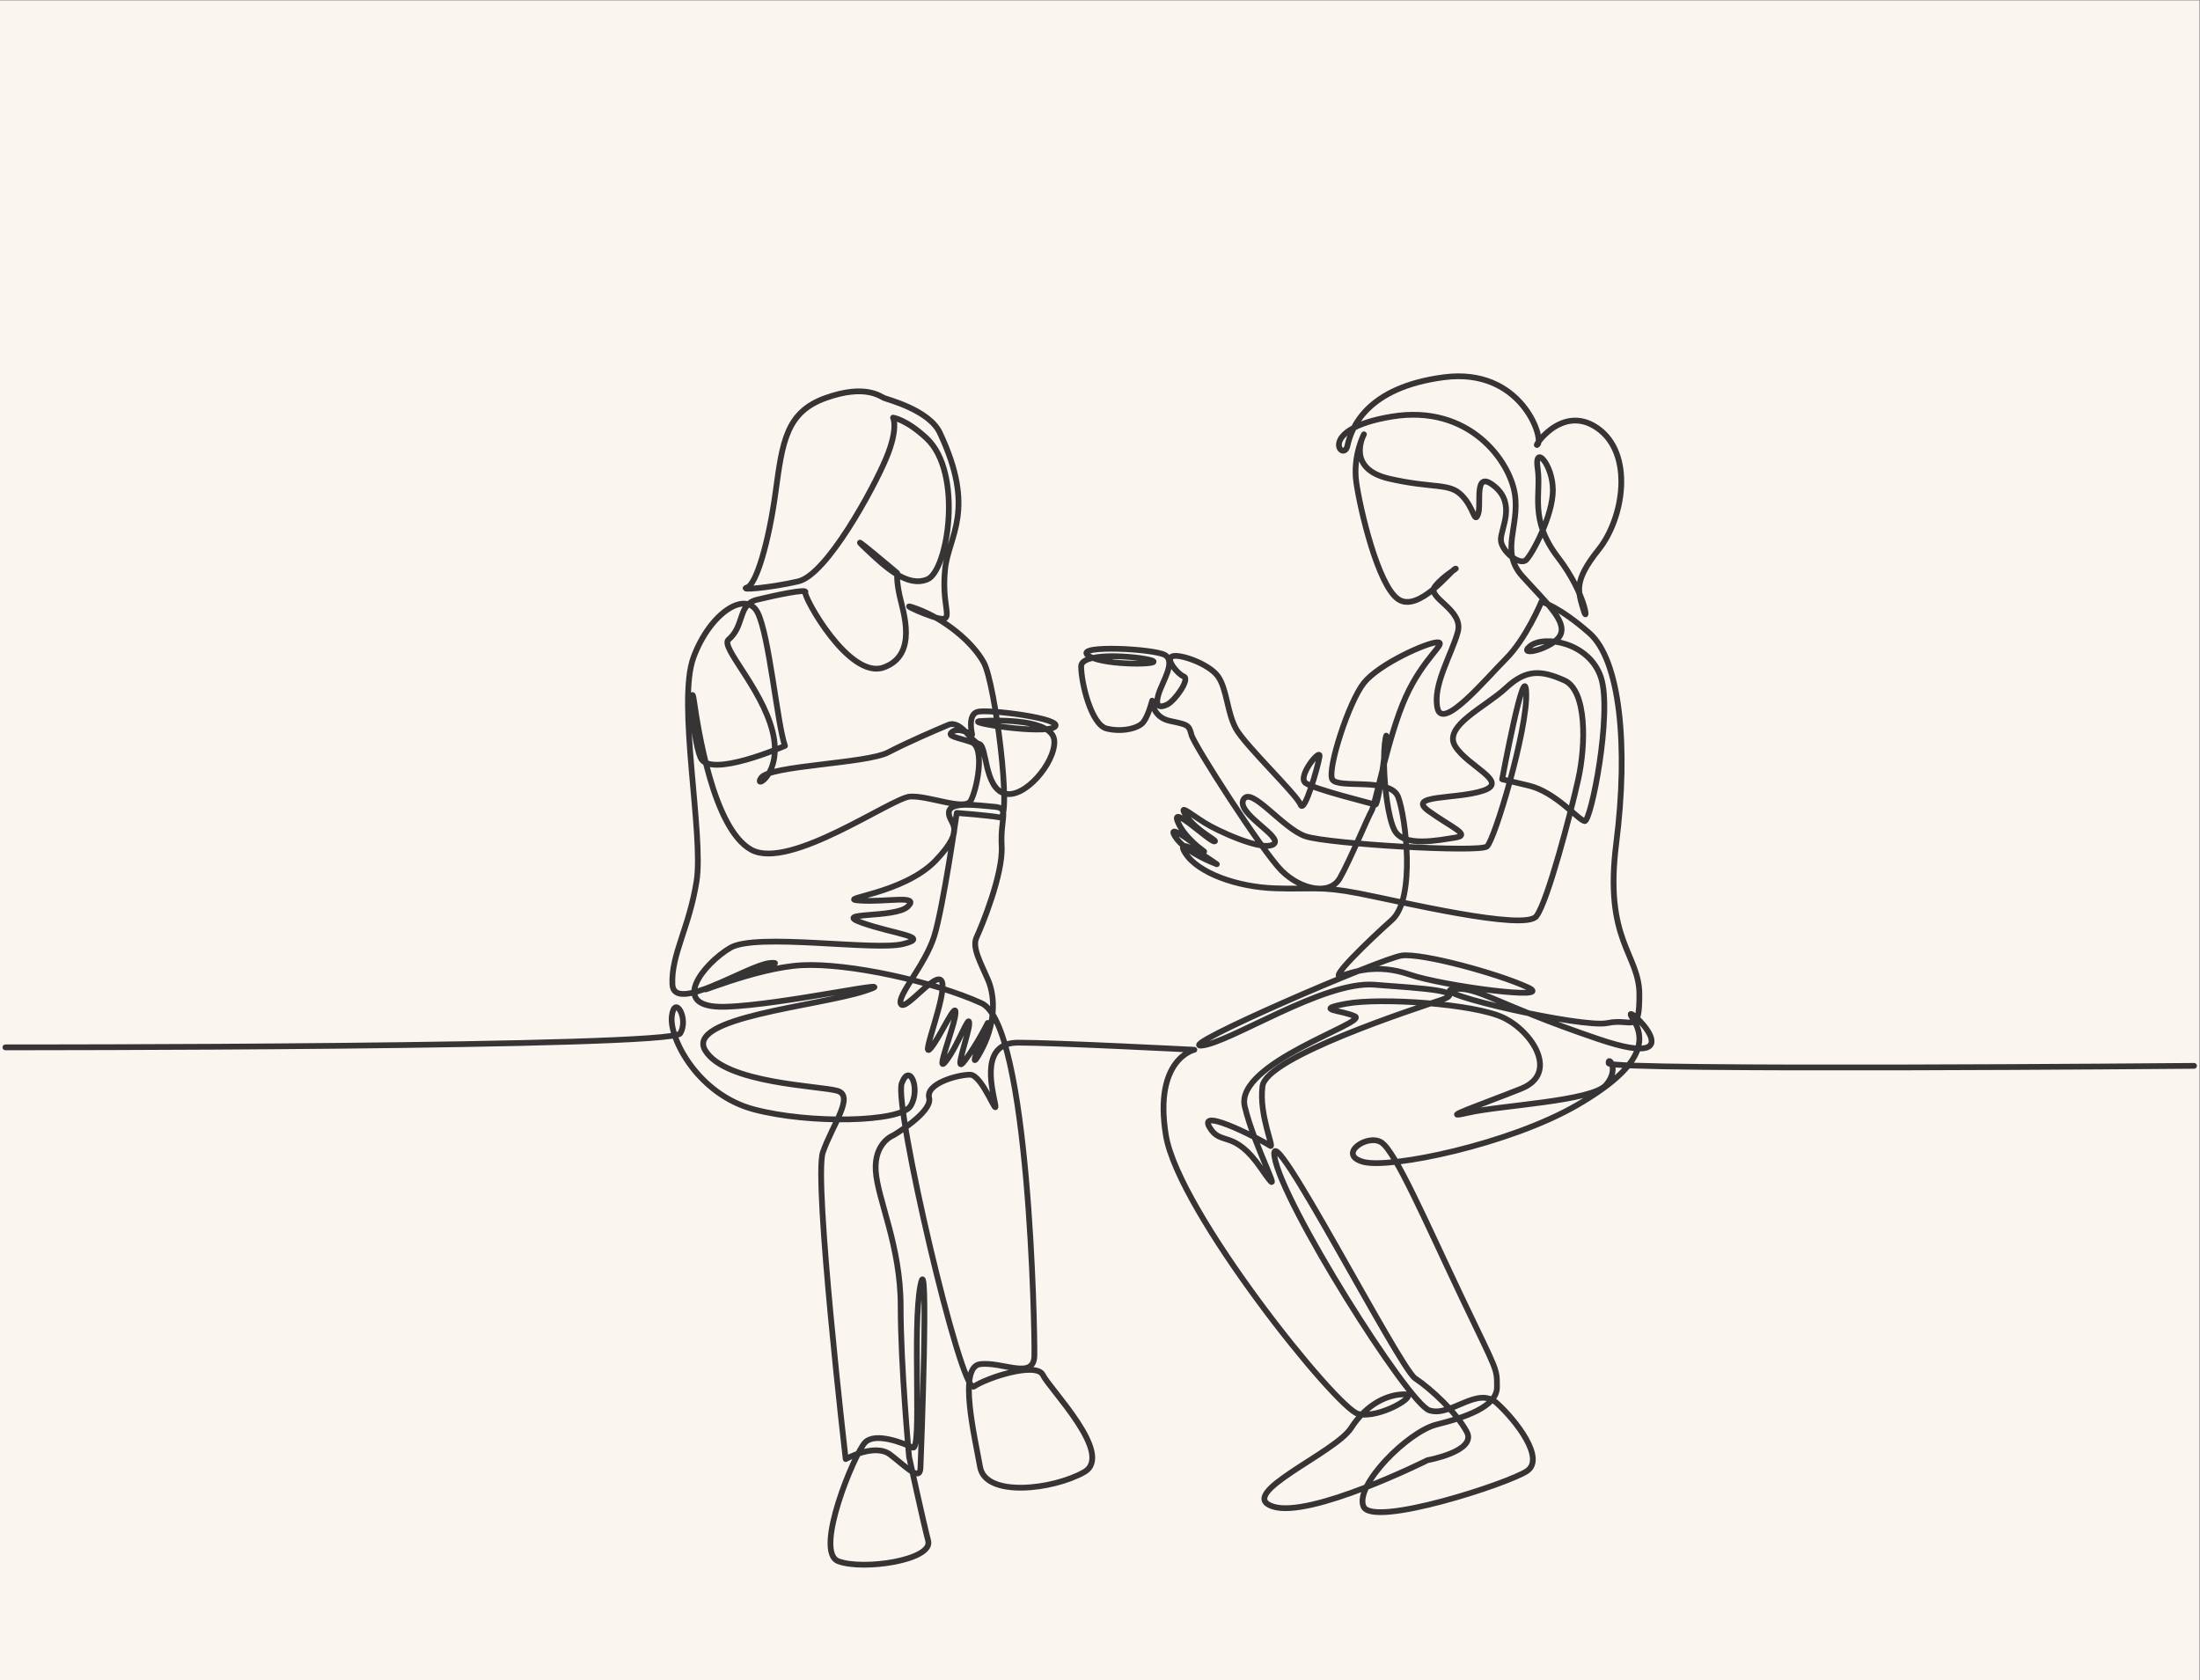 <?xml version="1.0" encoding="UTF-8" standalone="no"?>
<!-- Created with Inkscape (http://www.inkscape.org/) -->

<svg
   version="1.1"
   id="svg2"
   width="3666.667"
   height="2800"
   viewBox="0 0 3666.667 2800"
   sodipodi:docname="ZZZshutterstock_1759366436.eps"
   xmlns:inkscape="http://www.inkscape.org/namespaces/inkscape"
   xmlns:sodipodi="http://sodipodi.sourceforge.net/DTD/sodipodi-0.dtd"
   xmlns="http://www.w3.org/2000/svg"
   xmlns:svg="http://www.w3.org/2000/svg">
  <rect x="0" y="0" width="3666.667" height="2800" fill="#808080" stroke="none"/>
  <defs
     id="defs6" />
  <sodipodi:namedview
     id="namedview4"
     pagecolor="#FAF5EF"
     bordercolor="#000000"
     borderopacity="0.25"
     inkscape:showpageshadow="2"
     inkscape:pageopacity="0.0"
     inkscape:pagecheckerboard="0"
     inkscape:deskcolor="#d1d1d1" />
  <g
     id="g8"
     inkscape:groupmode="layer"
     inkscape:label="ink_ext_XXXXXX"
     transform="matrix(1.333,0,0,-1.333,0,2800)">
    <g
       id="g10"
       transform="scale(0.1)">
      <path
         d="M 0,0 H 27500 V 21000 H 0 V 0"
         style="fill:#FAF5EF;fill-opacity:1;fill-rule:evenodd;stroke:none"
         id="path12" />
      <path
         d="m 67.519,7910.8 c 0,0 8325.49,-6.1 8436.97,174.1 111.27,179.8 -68.71,495.3 -104.52,217.4 -35.85,-278.6 328.02,-982.3 1026.23,-1167.2 695.9,-184.3 1826.4,-161.3 1957,40.4 130.3,201.4 -5.1,558.9 -108.4,286.5 -103.5,-273 742.8,-3902.7 902.3,-3792.3 159.3,110.3 783.3,313.6 863.1,143.7 79.8,-170 900.2,-995.3 514.1,-1213.6 -387.6,-219.1 -1232.6,-321 -1300.4,65.1 -67.7,385.5 -278.7,1253.1 2.7,1285.4 280.9,32.3 669.8,-201.8 676.4,105.5 6.5,306.7 -65.7,4136.1 -660.3,4406.4 -595.9,270.9 -1659.1,505 -2244.6,475.5 -587.79,-29.4 -1447.27,-413.8 -1144.86,-270.9 301.56,142.6 1024.64,325.5 743.22,298.3 -281.97,-27.2 -1203.59,-640.9 -1219.52,-266.3 -15.9,373.9 210.35,705.7 302.36,1290.1 91.64,582 -247.08,2231.7 -38.82,2796.3 207.26,561.7 656.97,845.3 801.94,561.7 145.09,-283.9 246.88,-1401 342.03,-1666.5 0,0 -944.01,-414.6 -1055.81,-146.5 -111.69,267.9 -128.26,1028.8 -80.75,702.3 47.62,-327.1 236.72,-1592.1 715.43,-1855.1 478.06,-262.6 1755.68,649.8 1984.78,664.9 228.8,15.1 681.1,-179.6 756.2,-56.5 75.1,123 191.7,675.7 9.2,737.8 -182.7,62.1 -313.8,72.2 -235.3,130.2 78.5,58 246.4,-35.1 246.4,-35.1 0,0 -62.1,244.8 66.1,282.8 128,37.8 1091,-85.1 967.5,-187 -123.6,-102.1 -1155.9,57.7 -928.7,72.1 226.8,14.4 907,25.1 922.5,-247.1 15.6,-272.7 -380.1,-739.3 -628.9,-656.5 -249,83 -211.7,593.3 -310.6,617 -99,23.6 -228.3,305.6 -387.7,238 -159.6,-67.7 -479.6,-203.5 -751.2,-343.5 -272.1,-140.3 -1476.4,-162.3 -1585.38,-316 -109.15,-154 279.81,43.7 138.43,587.8 -140.98,542.8 -653.36,1048.4 -548.59,1137.6 206.88,175.8 112.27,439.7 356.94,499.8 244.17,60 634.7,139.6 604,94.3 -30.6,-45.3 546,-1098.7 980.6,-941 432.9,157 241.7,697.8 199.1,892 -42.6,194 -31.2,288.2 -31.2,288.2 0,0 -664,562.6 -407.2,319.2 256.8,-243.3 530.7,-503.8 785.4,-398 253.9,105.5 453.1,1332.5 -12.4,1765.3 -252.4,234.9 -417.4,256.3 -417.4,256.3 0,0 71.5,-131.7 -87.1,-510.2 -159.1,-379.8 -741.7,-1455 -1098.32,-1537.1 -357.65,-82.2 -751.63,-113.9 -637.98,-75.2 113.56,38.6 269.89,567.4 355.21,1195 84.94,624.8 132.45,998.6 628.69,1174.5 494.1,175.1 680.2,17.6 729.8,-2.4 49.5,-20.1 561.6,-151.2 694.6,-433.6 459.5,-975.9 107.6,-1285.5 65.4,-1708.5 -42.3,-424.2 80.4,-592.8 -15.8,-616.8 -96.2,-23.9 -663.8,244.9 -331.6,122.4 331.6,-122.4 687.8,-405.4 832.1,-671.3 144.4,-266.1 351.9,-1962.6 203.7,-1935.5 -148.4,27.1 -542.2,56.3 -542.2,56.3 0,0 -167.7,-1168.9 -280.1,-1535.1 -112.8,-367.3 -473.4,-751.8 -418.5,-853.8 54.9,-102.1 456.4,443.5 514.7,276.2 58.3,-167.4 -264.9,-949.6 -154.4,-841.8 110.2,107.8 331.1,617.4 323.3,454.3 -7.9,-163.2 -272.1,-803.1 -117.2,-599.2 154.6,203.4 282.6,588.2 288.8,473.2 6.1,-115.1 -212,-675.5 -57.4,-471.9 154.2,203.3 288,472.9 288,472.9 0,0 -291.4,-719.2 -95.4,-370.5 195.4,347.5 193.2,690.8 99.2,909.2 -94,218.3 -202.7,404.9 -143.7,530.9 58.9,126 334,786.8 314.4,1143.5 -19.5,355.8 104.3,475.2 -92.1,489.9 -196.7,14.6 -559.5,73.9 -568.1,-70.5 -8.8,-144.5 238.6,-178.8 -165.1,-601.8 -405.8,-425.1 -1279.5,-477.2 -947.1,-500.7 331.8,-23.4 755.5,76.6 598.5,-74.8 -157.3,-151.8 -972.9,-61.8 -568,-204.5 404.1,-142.4 867.9,-174.6 509.5,-263.9 -359.4,-89.5 -1834.42,143.4 -2160.36,-47.6 -326.98,-191.7 -790.94,-755.3 -67.77,-737.1 719.79,18.1 2331.13,385.6 1744.33,196 -589.8,-190.5 -2243.39,-328.4 -1989.48,-742.9 254.17,-414.8 1430.38,-439.9 1650.78,-503.7 220.2,-63.6 -63,-426.9 -180.6,-768.6 -118,-342.7 285,-3835.9 285,-3835.9 0,0 362.4,202.7 555.4,57.2 192.9,-145.7 371.4,-341.4 379.6,-172 8.3,169.3 107.4,2821.6 0.8,2293 -106.9,-530.8 22.6,-2090.5 -98.1,-2033.6 -120.9,57.1 -465.1,193.4 -594,64.1 -129,-129.4 -647.7,-1368.4 -335.5,-1485.8 311.8,-117.3 1186.6,13.4 1123.5,255.4 -62.9,241.8 -238.7,1049.9 -238.7,1049.9 0,0 -105.4,1127.7 -105.4,1884.4 0,756.8 -289.3,1335.5 -311.6,1691.5 -22.3,356.1 222.5,445.1 222.5,445.1 0,0 489.7,289.4 445.2,467.4 -44.6,178.1 356.1,289.3 511.8,289.3 155.8,0 356.1,-578.6 311.7,-356.1 -44.6,222.6 -178.1,756.8 289.3,756.8 467.3,0 2203.3,-89.1 2203.3,-89.1 0,0 -511.9,-111.2 -356.1,-1068.3 155.8,-957 2136.6,-3417.4 2403.7,-3484.1 267,-66.7 778.9,244.8 578.6,244.8 -200.3,0 -467.3,-111.3 -667.7,-422.9 -200.3,-311.5 -1446.6,-823.4 -979.2,-979.2 467.4,-155.8 1936.3,578.6 1936.3,578.6 0,0 623.1,111.3 489.6,356.1 -133.5,244.8 -445.1,534.2 -645.4,667.7 -200.3,133.6 -1847.3,3350.7 -1758.3,2772 89.1,-578.7 1669.2,-3083.6 1936.3,-3172.6 267.1,-89 600.9,311.6 845.7,89 244.9,-222.5 601,-689.9 378.4,-845.7 -222.6,-155.8 -1936.3,-712.2 -2047.6,-445.1 -111.2,267.1 556.4,934.7 912.5,1023.8 356.1,89 756.7,222.5 756.7,467.4 0,244.8 7.8,181.5 -437.3,1116.3 -445.1,934.7 -831.2,1833.6 -1009.3,1944.9 -178,111.3 -556.4,-155.8 -222.6,-244.8 333.9,-89 1823.7,220.1 2669.3,709.8 845.8,489.6 869.4,825.9 691.4,1092.9 -178,267.1 890.2,-712.2 -422.8,-267 -1313.2,445.1 -1513.5,667.6 -1825,623.1 -311.6,-44.5 1624.6,-489.6 1936.2,-422.8 311.6,66.7 400.6,-155.8 400.6,356.1 0,511.8 -445.1,667.7 -289.3,1891.7 155.8,1224.1 44.5,2292.4 -333.9,2626.3 -378.3,333.8 -601.1,394 -601.1,394 0,0 -190.3,-459.8 -443.9,-713.5 -253.7,-253.7 -792.7,-903.7 -856.2,-618.3 -63.4,285.4 174.4,665.9 253.7,951.3 79.3,285.3 -396.4,428 -285.4,570.7 111,142.7 301.3,237.8 253.7,222 -47.6,-15.9 -459.8,-554.9 -713.5,-380.5 -253.6,174.4 -475.6,1125.7 -523.2,1458.6 -47.5,332.9 95.2,602.5 95.2,602.5 0,0 -237.9,-428.1 317,-554.9 555,-126.9 745.2,-47.6 903.8,-206.1 158.5,-158.6 158.5,-364.7 206.1,-237.9 47.5,126.9 -63.5,570.8 206.1,348.8 269.5,-221.9 79.2,-523.2 79.2,-665.9 0,-142.6 237.9,-332.9 317.1,-253.6 79.3,79.3 333,554.9 333,872 0,317.1 -237.8,586.6 -190.2,269.5 47.5,-317.1 -111,-634.2 253.6,-1109.8 364.7,-475.7 380.5,-872 317.1,-650.1 -63.4,222 -126.8,348.8 190.3,745.2 317.1,396.4 443.9,1205 -15.9,1522.1 -459.8,317.1 -824.4,-285.4 -745.1,-206.2 79.2,79.3 -206.2,967.2 -1173.3,840.3 -967.1,-126.8 -1157.4,-634.1 -1205,-856.1 -47.5,-222 -412.2,206.1 555,364.7 967.1,158.5 1474.4,-555 1537.9,-967.2 63.4,-412.2 -190.3,-713.4 95.1,-1030.5 285.4,-317.1 554.9,-554.9 475.6,-729.4 -79.2,-174.4 -554.9,-285.3 -380.5,-142.6 174.4,142.6 745.2,47.5 887.9,-396.4 142.7,-443.9 -126.9,-1807.5 -206.1,-1791.6 -79.3,15.9 -364.7,364.7 -697.6,443.9 -333,79.3 -333,79.3 -333,79.3 0,0 285.4,1537.9 301.2,1078.1 15.9,-459.8 -396.3,-1839.1 -491.4,-1918.4 -95.2,-79.3 -1981.9,31.7 -2267.3,126.9 -285.3,95.1 -681.7,634.1 -776.8,459.7 -95.2,-174.4 491.5,-459.7 380.5,-554.9 -48.5,-41.5 -166.6,-25.6 -301.5,14.8 -173.7,52.1 -375.2,144.7 -491.3,207.2 -206.1,111 -428,317.1 -301.2,126.8 126.8,-190.2 412.2,-317.1 348.8,-317.1 -63.4,0 -539,459.8 -459.8,253.7 79.3,-206.1 333,-380.5 333,-380.5 0,0 -491.5,396.4 -364.7,190.3 126.8,-206.2 523.2,-348.9 523.2,-348.9 0,0 -554.9,396.4 -396.4,142.7 158.6,-253.6 650.1,-428 1125.7,-443.9 475.7,-15.8 554.9,31.7 1046.4,-63.4 491.5,-95.1 2077,-475.6 2219.7,-285.4 142.7,190.3 428.1,1284.2 523.2,1712.3 95.1,428.1 111,1109.8 -174.4,1236.7 -285.4,126.8 -475.7,142.7 -729.3,-95.1 -253.7,-237.9 -792.7,-475.7 -634.2,-729.4 158.5,-253.6 681.7,-443.9 348.8,-554.9 -333,-111 -967.1,-47.5 -681.8,-253.7 285.4,-206.1 539.1,-301.2 333,-332.9 -206.1,-31.7 -650,-126.8 -761,95.1 -39.2,78.3 -70.4,211.7 -92.4,362.8 -40.3,277.5 -49.4,614.5 -18.6,778.8 47.5,253.6 -79.3,-840.3 -126.8,-824.5 -47.6,15.9 -761.1,190.3 -872.1,269.6 -111,79.2 190.3,443.9 174.4,332.9 -15.8,-111 -190.2,-729.3 -237.8,-602.5 -47.6,126.9 -697.6,745.2 -808.6,951.3 -111,206.1 -111,491.5 -221.9,650 -111,158.6 -475.7,285.4 -570.8,253.7 -95.1,-31.7 63.4,-221.9 142.7,-253.7 79.3,-31.7 -111,-301.2 -206.1,-348.8 -95.1,-47.5 -158.6,-31.7 -111,126.9 47.6,158.5 222,412.2 79.3,491.5 -142.7,79.2 -1109.8,126.8 -967.2,0 142.7,-126.9 872,-126.9 824.5,-79.3 -47.6,47.6 -903.7,142.7 -903.7,-63.4 0,-206.1 126.8,-729.3 317.1,-776.9 190.2,-47.6 396.3,0 459.8,79.3 63.4,79.3 110.9,269.5 110.9,269.5 0,0 0,-206.1 222,-253.7 222,-47.5 237.8,-47.5 269.5,-174.4 31.7,-126.8 887.9,-1458.6 1125.7,-1696.4 237.8,-237.8 602.5,-317.1 729.3,-95.2 126.9,222 348.8,761.1 396.4,840.3 47.6,79.3 206.1,935.5 428.1,1427 221.9,491.5 523.2,681.7 396.3,681.7 -126.8,0 -729.3,-269.5 -919.5,-507.3 -190.3,-237.9 -459.8,-1078.1 -396.4,-1205 63.4,-126.8 729.3,31.7 824.4,-222 95.2,-253.6 222,-1268.3 -79.2,-1537.8 -301.3,-269.6 -792.8,-745.2 -634.2,-697.7 158.5,47.6 443.9,158.6 856.1,15.9 412.3,-142.7 1855,-333 1474.5,-158.5 -380.5,174.3 -1315.9,428 -1569.6,396.3 -253.7,-31.7 -2853.8,-1157.4 -2505,-1125.7 348.8,31.7 1522,808.6 2156.2,761.1 634.2,-47.6 1173.2,-79.3 840.3,-190.3 -333,-111 -2187.9,-713.4 -2235.5,-1078.1 -47.6,-364.7 158.5,-792.7 95.1,-745.2 -63.4,47.6 -903.7,491.5 -761,237.8 142.7,-253.6 301.2,-15.8 650,-523.2 348.8,-507.3 -79.2,237.9 -206.1,776.9 -126.8,539.1 1537.9,1046.4 1379.4,1125.7 -158.6,79.3 -539.1,79.3 -111,158.5 428.1,79.3 1601.3,0 1966,-174.4 364.6,-174.4 697.6,-697.6 221.9,-887.8 -475.6,-190.3 -1078.1,-396.4 -665.9,-301.3 412.2,95.2 1553.8,142.7 1728.2,348.8 174.4,206.1 15.9,364.7 31.7,269.6 15.9,-95.2 7319.1,-31.7 7319.1,-31.7"
         style="fill:none;stroke:#363435;stroke-width:71.997;stroke-linecap:round;stroke-linejoin:round;stroke-miterlimit:10;stroke-dasharray:none;stroke-opacity:1"
         id="path14" />
    </g>
  </g>
</svg>
